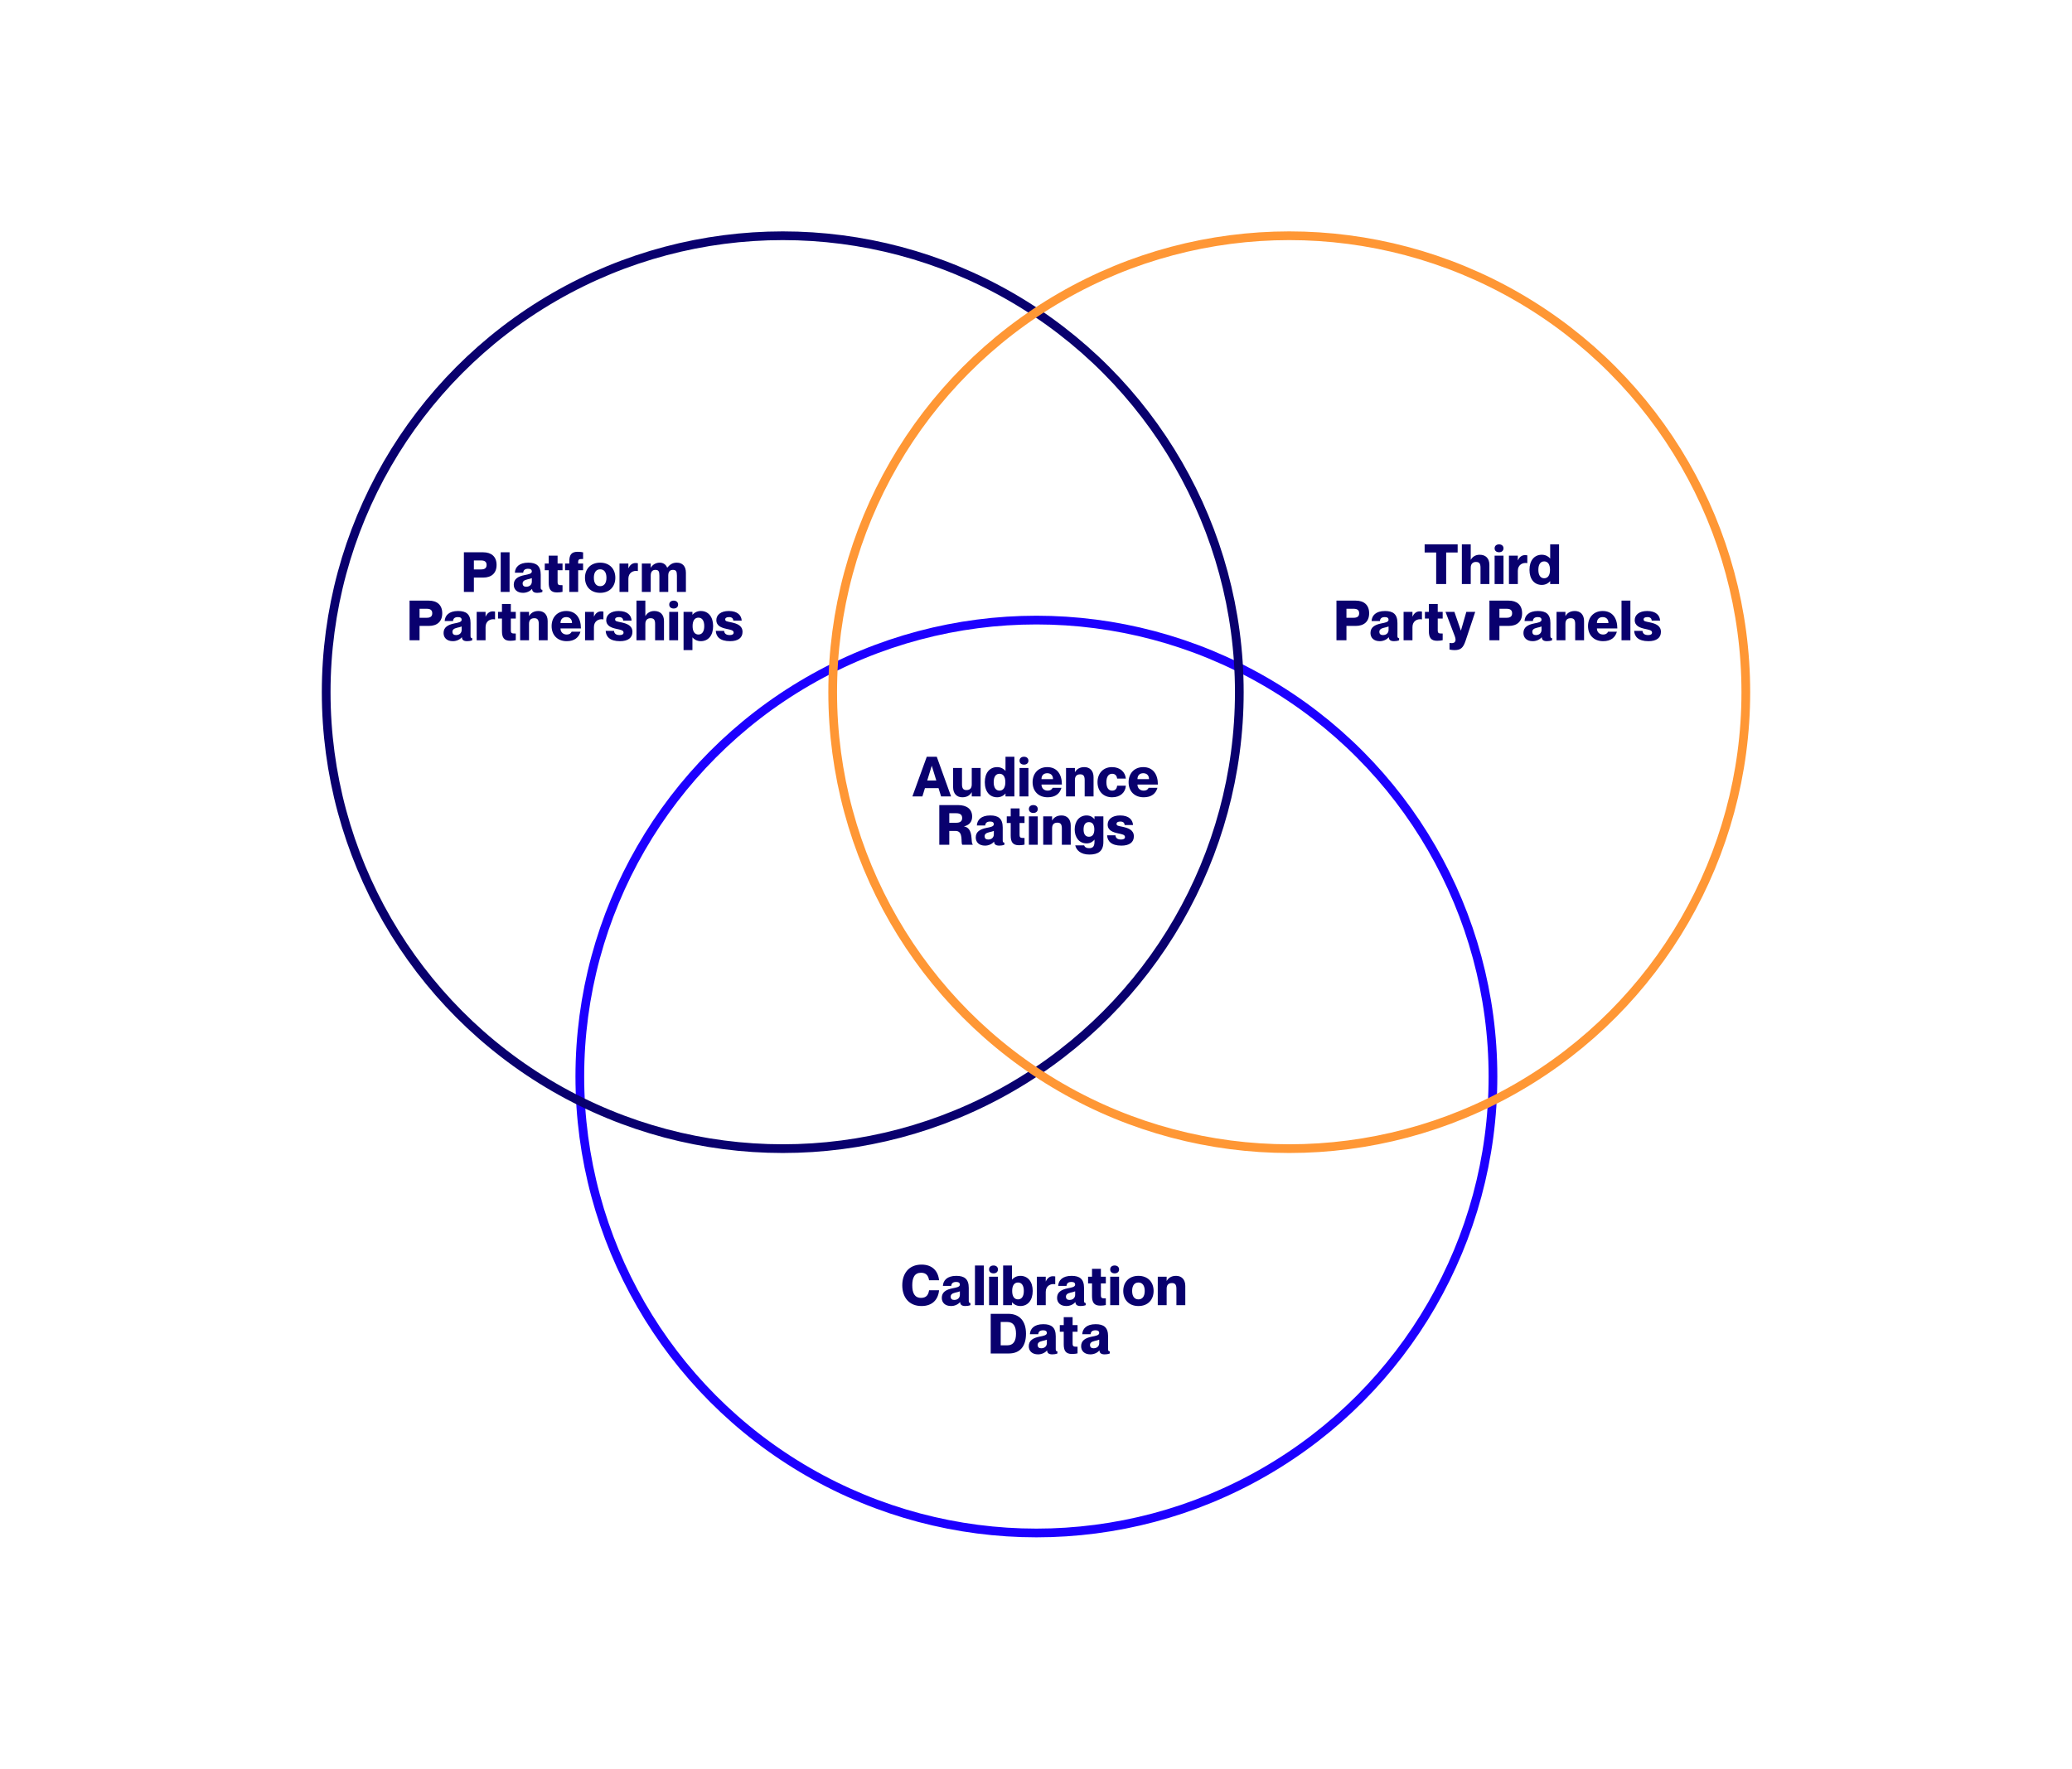 <svg width="2614" height="2232" viewBox="0 0 2614 2232" fill="none" xmlns="http://www.w3.org/2000/svg">
<circle cx="1307.5" cy="1358.5" r="576" stroke="#1D00FF" stroke-width="11"/>
<circle cx="987.5" cy="873.5" r="576" stroke="#09006E" stroke-width="11"/>
<circle cx="1626.5" cy="873.5" r="576" stroke="#FF9735" stroke-width="11"/>
<path d="M585.244 747H597.844V728.87H609.534C619.964 728.87 626.474 723.41 626.474 712.91C626.474 702.41 619.964 696.95 609.534 696.95H585.244V747ZM597.844 707.24H606.874C611.214 707.24 613.874 708.71 613.874 712.91C613.874 717.11 611.214 718.58 606.874 718.58H597.844V707.24ZM631.678 696.95V747H642.878V696.95H631.678ZM670.965 721.1C670.965 724.11 666.415 724.81 661.795 725.72C653.395 727.4 648.145 730.69 648.145 737.83C648.145 743.85 652.345 748.12 659.905 748.12C664.665 748.12 668.865 745.88 671.175 743.22H671.315C671.315 745.74 672.715 748.12 677.755 748.12C679.995 748.12 682.025 747.84 684.265 747V744.34C682.865 744.34 682.165 743.57 682.165 741.68V725.23C682.165 713.96 676.565 710.04 666.485 710.04C654.795 710.04 649.895 715.85 649.545 722.71H660.045C660.395 719.28 662.355 717.74 666.415 717.74C669.495 717.74 670.965 719 670.965 721.1ZM663.825 740.42C661.095 740.42 659.345 739.16 659.345 736.22C659.345 733.98 660.815 732.16 665.225 731.18C667.815 730.62 669.565 730.13 670.965 729.57V733.91C670.965 737.34 668.655 740.42 663.825 740.42ZM709.672 719.56V711.16H703.442V701.15H692.242V711.16H687.272V719.56H692.242V735.24C692.242 743.29 694.552 747.63 702.742 747.63C705.892 747.63 707.642 747.28 709.672 746.86V738.46C704.912 738.46 703.442 738.46 703.442 734.4V719.56H709.672ZM735.622 705.42V697.02C733.592 696.6 731.842 696.32 728.692 696.32C720.502 696.32 718.192 700.66 718.192 708.71V711.16H712.872V719.56H718.192V747H729.392V719.56H735.622V711.16H729.392V709.62C729.392 705.42 730.862 705.42 735.622 705.42ZM757.18 748.12C745.21 748.12 738 740.21 738 729.08C738 717.95 745.21 710.04 757.18 710.04C769.08 710.04 776.29 717.95 776.29 729.08C776.29 740.21 769.08 748.12 757.18 748.12ZM757.18 739.72C762.08 739.72 765.09 736.01 765.09 729.08C765.09 722.15 762.08 718.44 757.18 718.44C752.21 718.44 749.2 722.15 749.2 729.08C749.2 736.01 752.21 739.72 757.18 739.72ZM801.638 710.53C797.718 710.53 794.638 713.05 792.888 717.04H792.748V711.16H781.548V747H792.748V730.34C792.748 722.71 798.838 719.56 804.578 720.61H804.718V710.81C803.458 710.53 802.618 710.53 801.638 710.53ZM853.844 710.04C848.034 710.04 844.884 712.77 841.804 716.34H841.664C840.264 712.63 836.974 710.04 832.284 710.04C826.894 710.04 822.974 713.05 821.084 716.34H820.944V711.16H809.744V747H820.944V726.28C820.944 721.31 823.254 719.14 826.754 719.14C830.744 719.14 831.864 720.96 831.864 726.35V747H843.064V726.28C843.064 721.31 845.304 719.14 848.874 719.14C852.864 719.14 853.984 720.96 853.984 726.35V747H865.324V722.78C865.324 714.59 861.054 710.04 853.844 710.04ZM516.699 808H529.299V789.87H540.989C551.419 789.87 557.929 784.41 557.929 773.91C557.929 763.41 551.419 757.95 540.989 757.95H516.699V808ZM529.299 768.24H538.329C542.669 768.24 545.329 769.71 545.329 773.91C545.329 778.11 542.669 779.58 538.329 779.58H529.299V768.24ZM582.425 782.1C582.425 785.11 577.875 785.81 573.255 786.72C564.855 788.4 559.605 791.69 559.605 798.83C559.605 804.85 563.805 809.12 571.365 809.12C576.125 809.12 580.325 806.88 582.635 804.22H582.775C582.775 806.74 584.175 809.12 589.215 809.12C591.455 809.12 593.485 808.84 595.725 808V805.34C594.325 805.34 593.625 804.57 593.625 802.68V786.23C593.625 774.96 588.025 771.04 577.945 771.04C566.255 771.04 561.355 776.85 561.005 783.71H571.505C571.855 780.28 573.815 778.74 577.875 778.74C580.955 778.74 582.425 780 582.425 782.1ZM575.285 801.42C572.555 801.42 570.805 800.16 570.805 797.22C570.805 794.98 572.275 793.16 576.685 792.18C579.275 791.62 581.025 791.13 582.425 790.57V794.91C582.425 798.34 580.115 801.42 575.285 801.42ZM621.467 771.53C617.547 771.53 614.467 774.05 612.717 778.04H612.577V772.16H601.377V808H612.577V791.34C612.577 783.71 618.667 780.56 624.407 781.61H624.547V771.81C623.287 771.53 622.447 771.53 621.467 771.53ZM650.697 780.56V772.16H644.467V762.15H633.267V772.16H628.297V780.56H633.267V796.24C633.267 804.29 635.577 808.63 643.767 808.63C646.917 808.63 648.667 808.28 650.697 807.86V799.46C645.937 799.46 644.467 799.46 644.467 795.4V780.56H650.697ZM679.298 771.04C672.928 771.04 669.428 774.05 667.538 777.34H667.398V772.16H656.198V808H667.398V787.28C667.398 782.31 669.848 780.14 674.118 780.14C677.828 780.14 679.718 781.96 679.718 787.35V808H690.918V783.78C690.918 775.59 686.228 771.04 679.298 771.04ZM714.81 800.72C710.82 800.72 707.11 798.06 707.11 793.02H732.87C732.87 780 726.64 771.04 714.39 771.04C702.98 771.04 695.91 779.16 695.91 790.08C695.91 801.28 703.12 809.12 715.02 809.12C724.75 809.12 730.35 804.36 732.31 797.15H721.18C720.48 798.9 718.66 800.72 714.81 800.72ZM714.39 778.74C718.66 778.74 721.67 781.26 721.67 786.23H707.11C707.11 781.26 710.12 778.74 714.39 778.74ZM758.18 771.53C754.26 771.53 751.18 774.05 749.43 778.04H749.29V772.16H738.09V808H749.29V791.34C749.29 783.71 755.38 780.56 761.12 781.61H761.26V771.81C760 771.53 759.16 771.53 758.18 771.53ZM783.787 785.39C778.257 784.2 776.017 784.13 776.017 781.61C776.017 779.86 777.627 778.74 780.777 778.74C784.417 778.74 785.957 780.28 786.307 783.15H796.807C796.457 776.85 791.977 771.04 780.497 771.04C770.417 771.04 764.817 776.01 764.817 782.52C764.817 790.01 771.537 792.25 777.627 793.58C783.297 794.84 786.657 795.26 786.657 798.34C786.657 800.37 784.907 801.42 781.757 801.42C777.347 801.42 774.967 799.67 774.617 796.1H764.117C764.467 803.38 769.367 809.12 782.177 809.12C792.117 809.12 797.857 804.99 797.857 797.43C797.857 789.31 790.857 786.93 783.787 785.39ZM825.43 771.04C819.69 771.04 816.19 774.05 814.3 777.34H814.16V757.95H802.96V808H814.16V787.28C814.16 782.31 817.1 780.14 820.67 780.14C824.73 780.14 826.48 781.96 826.48 787.35V808H837.68V783.78C837.68 775.59 832.99 771.04 825.43 771.04ZM849.882 767.89C853.032 767.89 855.482 766.21 855.482 762.92C855.482 759.7 853.032 757.95 849.882 757.95C846.732 757.95 844.282 759.7 844.282 762.92C844.282 766.21 846.732 767.89 849.882 767.89ZM844.282 772.16V808H855.482V772.16H844.282ZM884.062 771.04C878.882 771.04 875.102 773.84 873.702 775.73H873.562V772.16H862.362V820.39H873.562V804.43H873.702C875.102 806.32 878.882 809.12 884.062 809.12C893.582 809.12 899.672 801.84 899.672 790.08C899.672 778.32 893.582 771.04 884.062 771.04ZM881.122 800.72C876.572 800.72 873.772 797.08 873.772 790.08C873.772 783.08 876.572 779.44 881.122 779.44C885.672 779.44 888.472 783.08 888.472 790.08C888.472 797.08 885.672 800.72 881.122 800.72ZM922.688 785.39C917.158 784.2 914.918 784.13 914.918 781.61C914.918 779.86 916.528 778.74 919.678 778.74C923.318 778.74 924.858 780.28 925.208 783.15H935.708C935.358 776.85 930.878 771.04 919.398 771.04C909.318 771.04 903.718 776.01 903.718 782.52C903.718 790.01 910.438 792.25 916.528 793.58C922.198 794.84 925.558 795.26 925.558 798.34C925.558 800.37 923.808 801.42 920.658 801.42C916.248 801.42 913.868 799.67 913.518 796.1H903.018C903.368 803.38 908.268 809.12 921.078 809.12C931.018 809.12 936.758 804.99 936.758 797.43C936.758 789.31 929.758 786.93 922.688 785.39Z" fill="#09006E"/>
<path d="M1184.04 994.57L1187.26 1005H1199.86L1181.8 954.95H1169.2L1151.07 1005H1163.67L1166.89 994.57H1184.04ZM1169.76 984.98L1175.43 966.5H1175.57L1181.24 984.98H1169.76ZM1225.95 969.16V989.88C1225.95 994.85 1223.5 997.02 1219.23 997.02C1215.52 997.02 1213.63 995.2 1213.63 989.81V969.16H1202.43V993.38C1202.43 1001.57 1207.12 1006.12 1214.05 1006.12C1220.42 1006.12 1223.92 1003.11 1225.81 999.82H1225.95V1005H1237.15V969.16H1225.95ZM1268.53 954.95V972.73H1268.39C1266.99 970.84 1263.21 968.04 1258.03 968.04C1248.51 968.04 1242.42 975.32 1242.42 987.08C1242.42 998.84 1248.51 1006.12 1258.03 1006.12C1263.21 1006.12 1266.99 1003.32 1268.39 1001.43H1268.53V1005H1279.73V954.95H1268.53ZM1260.97 997.72C1256.42 997.72 1253.62 994.08 1253.62 987.08C1253.62 980.08 1256.42 976.44 1260.97 976.44C1265.52 976.44 1268.32 980.08 1268.32 987.08C1268.32 994.08 1265.52 997.72 1260.97 997.72ZM1291.84 964.89C1294.99 964.89 1297.44 963.21 1297.44 959.92C1297.44 956.7 1294.99 954.95 1291.84 954.95C1288.69 954.95 1286.24 956.7 1286.24 959.92C1286.24 963.21 1288.69 964.89 1291.84 964.89ZM1286.24 969.16V1005H1297.44V969.16H1286.24ZM1321.61 997.72C1317.62 997.72 1313.91 995.06 1313.91 990.02H1339.67C1339.67 977 1333.44 968.04 1321.19 968.04C1309.78 968.04 1302.71 976.16 1302.71 987.08C1302.71 998.28 1309.92 1006.12 1321.82 1006.12C1331.55 1006.12 1337.15 1001.36 1339.11 994.15H1327.98C1327.28 995.9 1325.46 997.72 1321.61 997.72ZM1321.19 975.74C1325.46 975.74 1328.47 978.26 1328.47 983.23H1313.91C1313.91 978.26 1316.92 975.74 1321.19 975.74ZM1367.99 968.04C1361.62 968.04 1358.12 971.05 1356.23 974.34H1356.09V969.16H1344.89V1005H1356.09V984.28C1356.09 979.31 1358.54 977.14 1362.81 977.14C1366.52 977.14 1368.41 978.96 1368.41 984.35V1005H1379.61V980.78C1379.61 972.59 1374.92 968.04 1367.99 968.04ZM1409.39 982.53H1420.38C1419.47 974.2 1413.24 968.04 1402.81 968.04C1391.75 968.04 1384.61 975.95 1384.61 987.08C1384.61 998.28 1391.75 1006.12 1403.09 1006.12C1413.38 1006.12 1419.82 999.96 1420.38 991.49H1409.39C1409.04 994.71 1407.5 997.72 1403.02 997.72C1398.33 997.72 1395.81 993.8 1395.81 987.08C1395.81 980.36 1398.4 976.44 1403.02 976.44C1407.5 976.44 1409.04 979.66 1409.39 982.53ZM1442.71 997.72C1438.72 997.72 1435.01 995.06 1435.01 990.02H1460.77C1460.77 977 1454.54 968.04 1442.29 968.04C1430.88 968.04 1423.81 976.16 1423.81 987.08C1423.81 998.28 1431.02 1006.12 1442.92 1006.12C1452.65 1006.12 1458.25 1001.36 1460.21 994.15H1449.08C1448.38 995.9 1446.56 997.72 1442.71 997.72ZM1442.29 975.74C1446.56 975.74 1449.57 978.26 1449.57 983.23H1435.01C1435.01 978.26 1438.02 975.74 1442.29 975.74ZM1185.01 1066H1197.61V1048.57H1205.45C1216.16 1048.57 1211.61 1063.9 1214.06 1066H1227.15V1065.3C1224.28 1064.46 1228.83 1045.07 1216.3 1042.9V1042.76C1222.53 1041.36 1226.45 1037.16 1226.45 1030.51C1226.45 1021.06 1219.73 1015.95 1208.6 1015.95H1185.01V1066ZM1197.61 1026.24H1206.15C1211.19 1026.24 1213.85 1028.06 1213.85 1032.26C1213.85 1036.46 1211.19 1038.28 1206.15 1038.28H1197.61V1026.24ZM1253.81 1040.1C1253.81 1043.11 1249.26 1043.81 1244.64 1044.72C1236.24 1046.4 1230.99 1049.69 1230.99 1056.83C1230.99 1062.85 1235.19 1067.12 1242.75 1067.12C1247.51 1067.12 1251.71 1064.88 1254.02 1062.22H1254.16C1254.16 1064.74 1255.56 1067.12 1260.6 1067.12C1262.84 1067.12 1264.87 1066.84 1267.11 1066V1063.34C1265.71 1063.34 1265.01 1062.57 1265.01 1060.68V1044.23C1265.01 1032.96 1259.41 1029.04 1249.33 1029.04C1237.64 1029.04 1232.74 1034.85 1232.39 1041.71H1242.89C1243.24 1038.28 1245.2 1036.74 1249.26 1036.74C1252.34 1036.74 1253.81 1038 1253.81 1040.1ZM1246.67 1059.42C1243.94 1059.42 1242.19 1058.16 1242.19 1055.22C1242.19 1052.98 1243.66 1051.16 1248.07 1050.18C1250.66 1049.62 1252.41 1049.13 1253.81 1048.57V1052.91C1253.81 1056.34 1251.5 1059.42 1246.67 1059.42ZM1292.52 1038.56V1030.16H1286.29V1020.15H1275.09V1030.16H1270.12V1038.56H1275.09V1054.24C1275.09 1062.29 1277.4 1066.63 1285.59 1066.63C1288.74 1066.63 1290.49 1066.28 1292.52 1065.86V1057.46C1287.76 1057.46 1286.29 1057.46 1286.29 1053.4V1038.56H1292.52ZM1303.62 1025.89C1306.77 1025.89 1309.22 1024.21 1309.22 1020.92C1309.22 1017.7 1306.77 1015.95 1303.62 1015.95C1300.47 1015.95 1298.02 1017.7 1298.02 1020.92C1298.02 1024.21 1300.47 1025.89 1303.62 1025.89ZM1298.02 1030.16V1066H1309.22V1030.16H1298.02ZM1339.2 1029.04C1332.83 1029.04 1329.33 1032.05 1327.44 1035.34H1327.3V1030.16H1316.1V1066H1327.3V1045.28C1327.3 1040.31 1329.75 1038.14 1334.02 1038.14C1337.73 1038.14 1339.62 1039.96 1339.62 1045.35V1066H1350.82V1041.78C1350.82 1033.59 1346.13 1029.04 1339.2 1029.04ZM1380.8 1030.16V1033.73H1380.66C1379.26 1031.84 1376.11 1029.04 1370.86 1029.04C1361.69 1029.04 1355.81 1036.32 1355.81 1046.68C1355.81 1057.04 1361.69 1064.32 1370.86 1064.32C1376.11 1064.32 1379.26 1061.52 1380.66 1059.63H1380.8V1061.73C1380.8 1067.68 1379.12 1070.34 1374.08 1070.34C1370.16 1070.34 1368.41 1068.73 1367.71 1066.77H1356.51C1357.77 1072.51 1363.02 1078.39 1374.36 1078.39C1385.21 1078.39 1392 1074.33 1392 1062.5V1030.16H1380.8ZM1373.8 1055.92C1369.25 1055.92 1367.01 1052.49 1367.01 1046.68C1367.01 1040.87 1369.25 1037.44 1373.8 1037.44C1378.35 1037.44 1380.59 1040.87 1380.59 1046.68C1380.59 1052.49 1378.35 1055.92 1373.8 1055.92ZM1416.38 1043.39C1410.85 1042.2 1408.61 1042.13 1408.61 1039.61C1408.61 1037.86 1410.22 1036.74 1413.37 1036.74C1417.01 1036.74 1418.55 1038.28 1418.9 1041.15H1429.4C1429.05 1034.85 1424.57 1029.04 1413.09 1029.04C1403.01 1029.04 1397.41 1034.01 1397.41 1040.52C1397.41 1048.01 1404.13 1050.25 1410.22 1051.58C1415.89 1052.84 1419.25 1053.26 1419.25 1056.34C1419.25 1058.37 1417.5 1059.42 1414.35 1059.42C1409.94 1059.42 1407.56 1057.67 1407.21 1054.1H1396.71C1397.06 1061.38 1401.96 1067.12 1414.77 1067.12C1424.71 1067.12 1430.45 1062.99 1430.45 1055.43C1430.45 1047.31 1423.45 1044.93 1416.38 1043.39Z" fill="#09006E"/>
<path d="M1172.1 1615.57H1184.7C1183.51 1603.95 1176.23 1595.83 1162.58 1595.83C1146.76 1595.83 1138.29 1606.89 1138.29 1621.94C1138.29 1637.06 1146.76 1648.12 1162.58 1648.12C1176.3 1648.12 1183.58 1640 1184.7 1628.24H1172.1C1171.26 1633.84 1168.74 1637.83 1162.02 1637.83C1153.69 1637.83 1150.89 1631.39 1150.89 1621.94C1150.89 1612.56 1153.69 1606.12 1162.02 1606.12C1168.67 1606.12 1171.19 1610.11 1172.1 1615.57ZM1210.97 1621.1C1210.97 1624.11 1206.42 1624.81 1201.8 1625.72C1193.4 1627.4 1188.15 1630.69 1188.15 1637.83C1188.15 1643.85 1192.35 1648.12 1199.91 1648.12C1204.67 1648.12 1208.87 1645.88 1211.18 1643.22H1211.32C1211.32 1645.74 1212.72 1648.12 1217.76 1648.12C1220 1648.12 1222.03 1647.84 1224.27 1647V1644.34C1222.87 1644.34 1222.17 1643.57 1222.17 1641.68V1625.23C1222.17 1613.96 1216.57 1610.04 1206.49 1610.04C1194.8 1610.04 1189.9 1615.85 1189.55 1622.71H1200.05C1200.4 1619.28 1202.36 1617.74 1206.42 1617.74C1209.5 1617.74 1210.97 1619 1210.97 1621.1ZM1203.83 1640.42C1201.1 1640.42 1199.35 1639.16 1199.35 1636.22C1199.35 1633.98 1200.82 1632.16 1205.23 1631.18C1207.82 1630.62 1209.57 1630.13 1210.97 1629.57V1633.91C1210.97 1637.34 1208.66 1640.42 1203.83 1640.42ZM1229.99 1596.95V1647H1241.19V1596.95H1229.99ZM1253.4 1606.89C1256.55 1606.89 1259 1605.21 1259 1601.92C1259 1598.7 1256.55 1596.95 1253.4 1596.95C1250.25 1596.95 1247.8 1598.7 1247.8 1601.92C1247.8 1605.21 1250.25 1606.89 1253.4 1606.89ZM1247.8 1611.16V1647H1259V1611.16H1247.8ZM1287.23 1610.04C1282.05 1610.04 1278.27 1612.84 1276.87 1614.73H1276.73V1596.95H1265.53V1647H1276.73V1643.43H1276.87C1278.27 1645.32 1282.05 1648.12 1287.23 1648.12C1296.75 1648.12 1302.84 1640.84 1302.84 1629.08C1302.84 1617.32 1296.75 1610.04 1287.23 1610.04ZM1284.29 1639.72C1279.74 1639.72 1276.94 1636.08 1276.94 1629.08C1276.94 1622.08 1279.74 1618.44 1284.29 1618.44C1288.84 1618.44 1291.64 1622.08 1291.64 1629.08C1291.64 1636.08 1288.84 1639.72 1284.29 1639.72ZM1328.18 1610.53C1324.26 1610.53 1321.18 1613.05 1319.43 1617.04H1319.29V1611.16H1308.09V1647H1319.29V1630.34C1319.29 1622.71 1325.38 1619.56 1331.12 1620.61H1331.26V1610.81C1330 1610.53 1329.16 1610.53 1328.18 1610.53ZM1356.4 1621.1C1356.4 1624.11 1351.85 1624.81 1347.23 1625.72C1338.83 1627.4 1333.58 1630.69 1333.58 1637.83C1333.58 1643.85 1337.78 1648.12 1345.34 1648.12C1350.1 1648.12 1354.3 1645.88 1356.61 1643.22H1356.75C1356.75 1645.74 1358.15 1648.12 1363.19 1648.12C1365.43 1648.12 1367.46 1647.84 1369.7 1647V1644.34C1368.3 1644.34 1367.6 1643.57 1367.6 1641.68V1625.23C1367.6 1613.96 1362 1610.04 1351.92 1610.04C1340.23 1610.04 1335.33 1615.85 1334.98 1622.71H1345.48C1345.83 1619.28 1347.79 1617.74 1351.85 1617.74C1354.93 1617.74 1356.4 1619 1356.4 1621.1ZM1349.26 1640.42C1346.53 1640.42 1344.78 1639.16 1344.78 1636.22C1344.78 1633.98 1346.25 1632.16 1350.66 1631.18C1353.25 1630.62 1355 1630.13 1356.4 1629.57V1633.91C1356.4 1637.34 1354.09 1640.42 1349.26 1640.42ZM1395.1 1619.56V1611.16H1388.87V1601.15H1377.67V1611.16H1372.7V1619.56H1377.67V1635.24C1377.67 1643.29 1379.98 1647.63 1388.17 1647.63C1391.32 1647.63 1393.07 1647.28 1395.1 1646.86V1638.46C1390.34 1638.46 1388.87 1638.46 1388.87 1634.4V1619.56H1395.1ZM1406.21 1606.89C1409.36 1606.89 1411.81 1605.21 1411.81 1601.92C1411.81 1598.7 1409.36 1596.95 1406.21 1596.95C1403.06 1596.95 1400.61 1598.7 1400.61 1601.92C1400.61 1605.21 1403.06 1606.89 1406.21 1606.89ZM1400.61 1611.16V1647H1411.81V1611.16H1400.61ZM1436.26 1648.12C1424.29 1648.12 1417.08 1640.21 1417.08 1629.08C1417.08 1617.95 1424.29 1610.04 1436.26 1610.04C1448.16 1610.04 1455.37 1617.95 1455.37 1629.08C1455.37 1640.21 1448.16 1648.12 1436.26 1648.12ZM1436.26 1639.72C1441.16 1639.72 1444.17 1636.01 1444.17 1629.08C1444.17 1622.15 1441.16 1618.44 1436.26 1618.44C1431.29 1618.44 1428.28 1622.15 1428.28 1629.08C1428.28 1636.01 1431.29 1639.72 1436.26 1639.72ZM1483.72 1610.04C1477.35 1610.04 1473.85 1613.05 1471.96 1616.34H1471.82V1611.16H1460.62V1647H1471.82V1626.28C1471.82 1621.31 1474.27 1619.14 1478.54 1619.14C1482.25 1619.14 1484.14 1620.96 1484.14 1626.35V1647H1495.34V1622.78C1495.34 1614.59 1490.65 1610.04 1483.72 1610.04ZM1249.86 1708H1272.75C1286.68 1708 1294.38 1699.11 1294.38 1683.01C1294.38 1666.91 1285.98 1657.95 1272.05 1657.95H1249.86V1708ZM1262.46 1668.24H1270.79C1278.63 1668.24 1281.78 1673.91 1281.78 1683.01C1281.78 1692.11 1278.63 1697.71 1270.79 1697.71H1262.46V1668.24ZM1320.71 1682.1C1320.71 1685.11 1316.16 1685.81 1311.54 1686.72C1303.14 1688.4 1297.89 1691.69 1297.89 1698.83C1297.89 1704.85 1302.09 1709.12 1309.65 1709.12C1314.41 1709.12 1318.61 1706.88 1320.92 1704.22H1321.06C1321.06 1706.74 1322.46 1709.12 1327.5 1709.12C1329.74 1709.12 1331.77 1708.84 1334.01 1708V1705.34C1332.61 1705.34 1331.91 1704.57 1331.91 1702.68V1686.23C1331.91 1674.96 1326.31 1671.04 1316.23 1671.04C1304.54 1671.04 1299.64 1676.85 1299.29 1683.71H1309.79C1310.14 1680.28 1312.1 1678.74 1316.16 1678.74C1319.24 1678.74 1320.71 1680 1320.71 1682.1ZM1313.57 1701.42C1310.84 1701.42 1309.09 1700.16 1309.09 1697.22C1309.09 1694.98 1310.56 1693.16 1314.97 1692.18C1317.56 1691.62 1319.31 1691.13 1320.71 1690.57V1694.91C1320.71 1698.34 1318.4 1701.42 1313.57 1701.42ZM1359.42 1680.56V1672.16H1353.19V1662.15H1341.99V1672.16H1337.02V1680.56H1341.99V1696.24C1341.99 1704.29 1344.3 1708.63 1352.49 1708.63C1355.64 1708.63 1357.39 1708.28 1359.42 1707.86V1699.46C1354.66 1699.46 1353.19 1699.46 1353.19 1695.4V1680.56H1359.42ZM1386.75 1682.1C1386.75 1685.11 1382.2 1685.81 1377.58 1686.72C1369.18 1688.4 1363.93 1691.69 1363.93 1698.83C1363.93 1704.85 1368.13 1709.12 1375.69 1709.12C1380.45 1709.12 1384.65 1706.88 1386.96 1704.22H1387.1C1387.1 1706.74 1388.5 1709.12 1393.54 1709.12C1395.78 1709.12 1397.81 1708.84 1400.05 1708V1705.34C1398.65 1705.34 1397.95 1704.57 1397.95 1702.68V1686.23C1397.95 1674.96 1392.35 1671.04 1382.27 1671.04C1370.58 1671.04 1365.68 1676.85 1365.33 1683.71H1375.83C1376.18 1680.28 1378.14 1678.74 1382.2 1678.74C1385.28 1678.74 1386.75 1680 1386.75 1682.1ZM1379.61 1701.42C1376.88 1701.42 1375.13 1700.16 1375.13 1697.22C1375.13 1694.98 1376.6 1693.16 1381.01 1692.18C1383.6 1691.62 1385.35 1691.13 1386.75 1690.57V1694.91C1386.75 1698.34 1384.44 1701.42 1379.61 1701.42Z" fill="#09006E"/>
<path d="M1811.86 737H1824.46V697.24H1838.95V686.95H1797.3V697.24H1811.86V737ZM1866.73 700.04C1860.99 700.04 1857.49 703.05 1855.6 706.34H1855.46V686.95H1844.26V737H1855.46V716.28C1855.46 711.31 1858.4 709.14 1861.97 709.14C1866.03 709.14 1867.78 710.96 1867.78 716.35V737H1878.98V712.78C1878.98 704.59 1874.29 700.04 1866.73 700.04ZM1891.18 696.89C1894.33 696.89 1896.78 695.21 1896.78 691.92C1896.78 688.7 1894.33 686.95 1891.18 686.95C1888.03 686.95 1885.58 688.7 1885.58 691.92C1885.58 695.21 1888.03 696.89 1891.18 696.89ZM1885.58 701.16V737H1896.78V701.16H1885.58ZM1923.75 700.53C1919.83 700.53 1916.75 703.05 1915 707.04H1914.86V701.16H1903.66V737H1914.86V720.34C1914.86 712.71 1920.95 709.56 1926.69 710.61H1926.83V700.81C1925.57 700.53 1924.73 700.53 1923.75 700.53ZM1955.68 686.95V704.73H1955.54C1954.14 702.84 1950.36 700.04 1945.18 700.04C1935.66 700.04 1929.57 707.32 1929.57 719.08C1929.57 730.84 1935.66 738.12 1945.18 738.12C1950.36 738.12 1954.14 735.32 1955.54 733.43H1955.68V737H1966.88V686.95H1955.68ZM1948.12 729.72C1943.57 729.72 1940.77 726.08 1940.77 719.08C1940.77 712.08 1943.57 708.44 1948.12 708.44C1952.67 708.44 1955.47 712.08 1955.47 719.08C1955.47 726.08 1952.67 729.72 1948.12 729.72ZM1686.06 808H1698.66V789.87H1710.35C1720.78 789.87 1727.29 784.41 1727.29 773.91C1727.29 763.41 1720.78 757.95 1710.35 757.95H1686.06V808ZM1698.66 768.24H1707.69C1712.03 768.24 1714.69 769.71 1714.69 773.91C1714.69 778.11 1712.03 779.58 1707.69 779.58H1698.66V768.24ZM1751.79 782.1C1751.79 785.11 1747.24 785.81 1742.62 786.72C1734.22 788.4 1728.97 791.69 1728.97 798.83C1728.97 804.85 1733.17 809.12 1740.73 809.12C1745.49 809.12 1749.69 806.88 1752 804.22H1752.14C1752.14 806.74 1753.54 809.12 1758.58 809.12C1760.82 809.12 1762.85 808.84 1765.09 808V805.34C1763.69 805.34 1762.99 804.57 1762.99 802.68V786.23C1762.99 774.96 1757.39 771.04 1747.31 771.04C1735.62 771.04 1730.72 776.85 1730.37 783.71H1740.87C1741.22 780.28 1743.18 778.74 1747.24 778.74C1750.32 778.74 1751.79 780 1751.79 782.1ZM1744.65 801.42C1741.92 801.42 1740.17 800.16 1740.17 797.22C1740.17 794.98 1741.64 793.16 1746.05 792.18C1748.64 791.62 1750.39 791.13 1751.79 790.57V794.91C1751.79 798.34 1749.48 801.42 1744.65 801.42ZM1790.83 771.53C1786.91 771.53 1783.83 774.05 1782.08 778.04H1781.94V772.16H1770.74V808H1781.94V791.34C1781.94 783.71 1788.03 780.56 1793.77 781.61H1793.91V771.81C1792.65 771.53 1791.81 771.53 1790.83 771.53ZM1820.06 780.56V772.16H1813.83V762.15H1802.63V772.16H1797.66V780.56H1802.63V796.24C1802.63 804.29 1804.94 808.63 1813.13 808.63C1816.28 808.63 1818.03 808.28 1820.06 807.86V799.46C1815.3 799.46 1813.83 799.46 1813.83 795.4V780.56H1820.06ZM1861.1 772.16H1849.9L1843.11 795.68H1842.97L1834.85 772.16H1823.65L1835.34 802.82C1836.46 805.97 1836.67 808.21 1835.62 809.82C1834.43 811.64 1831.91 811.99 1828.83 811.29H1828.69V819.69C1831 820.18 1833.03 820.39 1834.92 820.39C1842.48 820.39 1845.84 817.87 1848.92 808.7L1861.1 772.16ZM1879.04 808H1891.64V789.87H1903.33C1913.76 789.87 1920.27 784.41 1920.27 773.91C1920.27 763.41 1913.76 757.95 1903.33 757.95H1879.04V808ZM1891.64 768.24H1900.67C1905.01 768.24 1907.67 769.71 1907.67 773.91C1907.67 778.11 1905.01 779.58 1900.67 779.58H1891.64V768.24ZM1944.76 782.1C1944.76 785.11 1940.21 785.81 1935.59 786.72C1927.19 788.4 1921.94 791.69 1921.94 798.83C1921.94 804.85 1926.14 809.12 1933.7 809.12C1938.46 809.12 1942.66 806.88 1944.97 804.22H1945.11C1945.11 806.74 1946.51 809.12 1951.55 809.12C1953.79 809.12 1955.82 808.84 1958.06 808V805.34C1956.66 805.34 1955.96 804.57 1955.96 802.68V786.23C1955.96 774.96 1950.36 771.04 1940.28 771.04C1928.59 771.04 1923.69 776.85 1923.34 783.71H1933.84C1934.19 780.28 1936.15 778.74 1940.21 778.74C1943.29 778.74 1944.76 780 1944.76 782.1ZM1937.62 801.42C1934.89 801.42 1933.14 800.16 1933.14 797.22C1933.14 794.98 1934.61 793.16 1939.02 792.18C1941.61 791.62 1943.36 791.13 1944.76 790.57V794.91C1944.76 798.34 1942.45 801.42 1937.62 801.42ZM1986.81 771.04C1980.44 771.04 1976.94 774.05 1975.05 777.34H1974.91V772.16H1963.71V808H1974.91V787.28C1974.91 782.31 1977.36 780.14 1981.63 780.14C1985.34 780.14 1987.23 781.96 1987.23 787.35V808H1998.43V783.78C1998.43 775.59 1993.74 771.04 1986.81 771.04ZM2022.33 800.72C2018.34 800.72 2014.63 798.06 2014.63 793.02H2040.39C2040.39 780 2034.16 771.04 2021.91 771.04C2010.5 771.04 2003.43 779.16 2003.43 790.08C2003.43 801.28 2010.64 809.12 2022.54 809.12C2032.27 809.12 2037.87 804.36 2039.83 797.15H2028.7C2028 798.9 2026.18 800.72 2022.33 800.72ZM2021.91 778.74C2026.18 778.74 2029.19 781.26 2029.19 786.23H2014.63C2014.63 781.26 2017.64 778.74 2021.91 778.74ZM2045.68 757.95V808H2056.88V757.95H2045.68ZM2081.32 785.39C2075.79 784.2 2073.55 784.13 2073.55 781.61C2073.55 779.86 2075.16 778.74 2078.31 778.74C2081.95 778.74 2083.49 780.28 2083.84 783.15H2094.34C2093.99 776.85 2089.51 771.04 2078.03 771.04C2067.95 771.04 2062.35 776.01 2062.35 782.52C2062.35 790.01 2069.07 792.25 2075.16 793.58C2080.83 794.84 2084.19 795.26 2084.19 798.34C2084.19 800.37 2082.44 801.42 2079.29 801.42C2074.88 801.42 2072.5 799.67 2072.15 796.1H2061.65C2062 803.38 2066.9 809.12 2079.71 809.12C2089.65 809.12 2095.39 804.99 2095.39 797.43C2095.39 789.31 2088.39 786.93 2081.32 785.39Z" fill="#09006E"/>
</svg>
